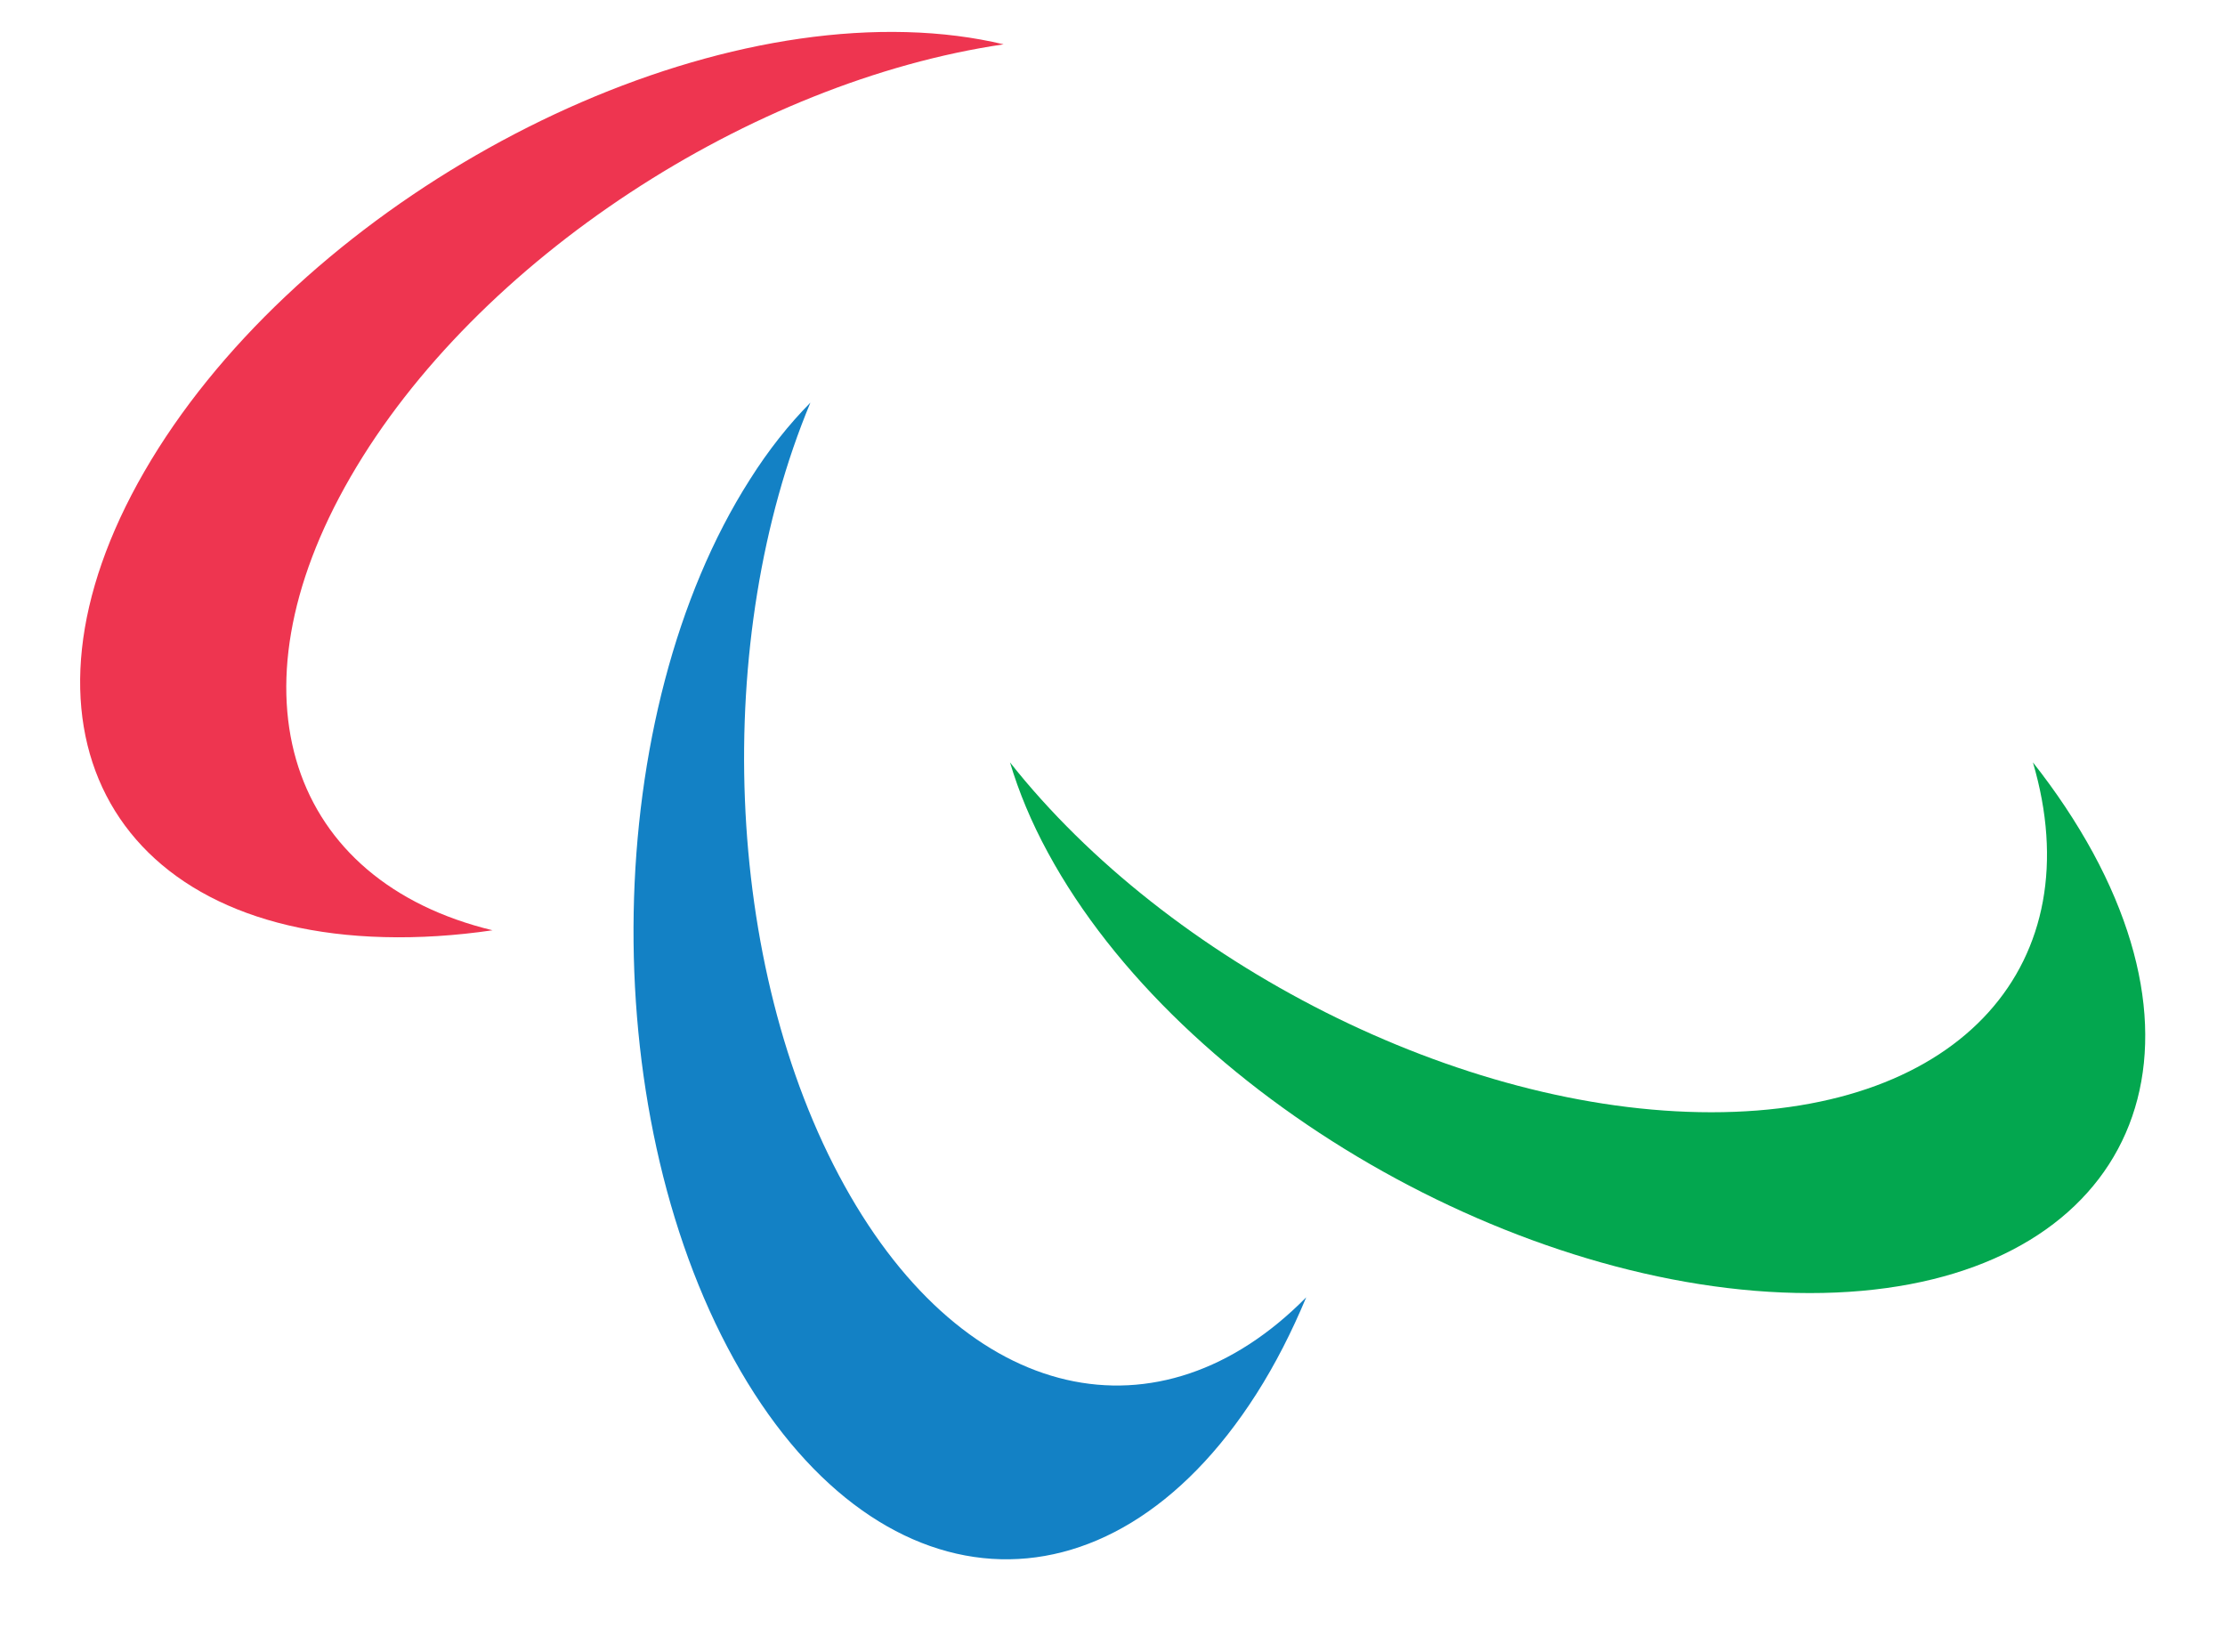 <svg height="1856" viewBox="-11.905 .769 386.07 278.009" width="2500" xmlns="http://www.w3.org/2000/svg"><path d="m54.71 159.048c6.12.164 12.443-.244 18.847-1.183-35.123-8.485-46.504-40.834-24.639-78.65s69.635-68.655 113.324-75.06c-5.14-1.224-10.769-1.958-16.888-2.121-47.973-1.265-107.165 32.88-132.212 76.243-25.047 43.364-6.445 79.548 41.569 80.771z" fill="#ee3550"/><path d="m206.096 238.31c3.304-5.18 6.16-10.81 8.648-16.766-25.374 25.74-58.947 18.847-80.119-19.377s-22.926-95.09-5.915-135.842c-3.712 3.753-7.261 8.2-10.525 13.38-25.781 40.467-27.005 108.796-2.733 152.609 24.232 43.812 64.821 46.464 90.644 5.996z" fill="#1381c5"/><path d="m351.28 144.444c-2.937-5.384-6.446-10.647-10.443-15.705 10.198 34.634-12.116 60.7-55.806 60.7s-94.274-26.026-121.687-60.7c1.51 5.058 3.671 10.32 6.608 15.705 22.886 42.18 82.077 76.366 132.13 76.366 50.055.04 72.083-34.144 49.198-76.366z" fill="#03a74f"/></svg>